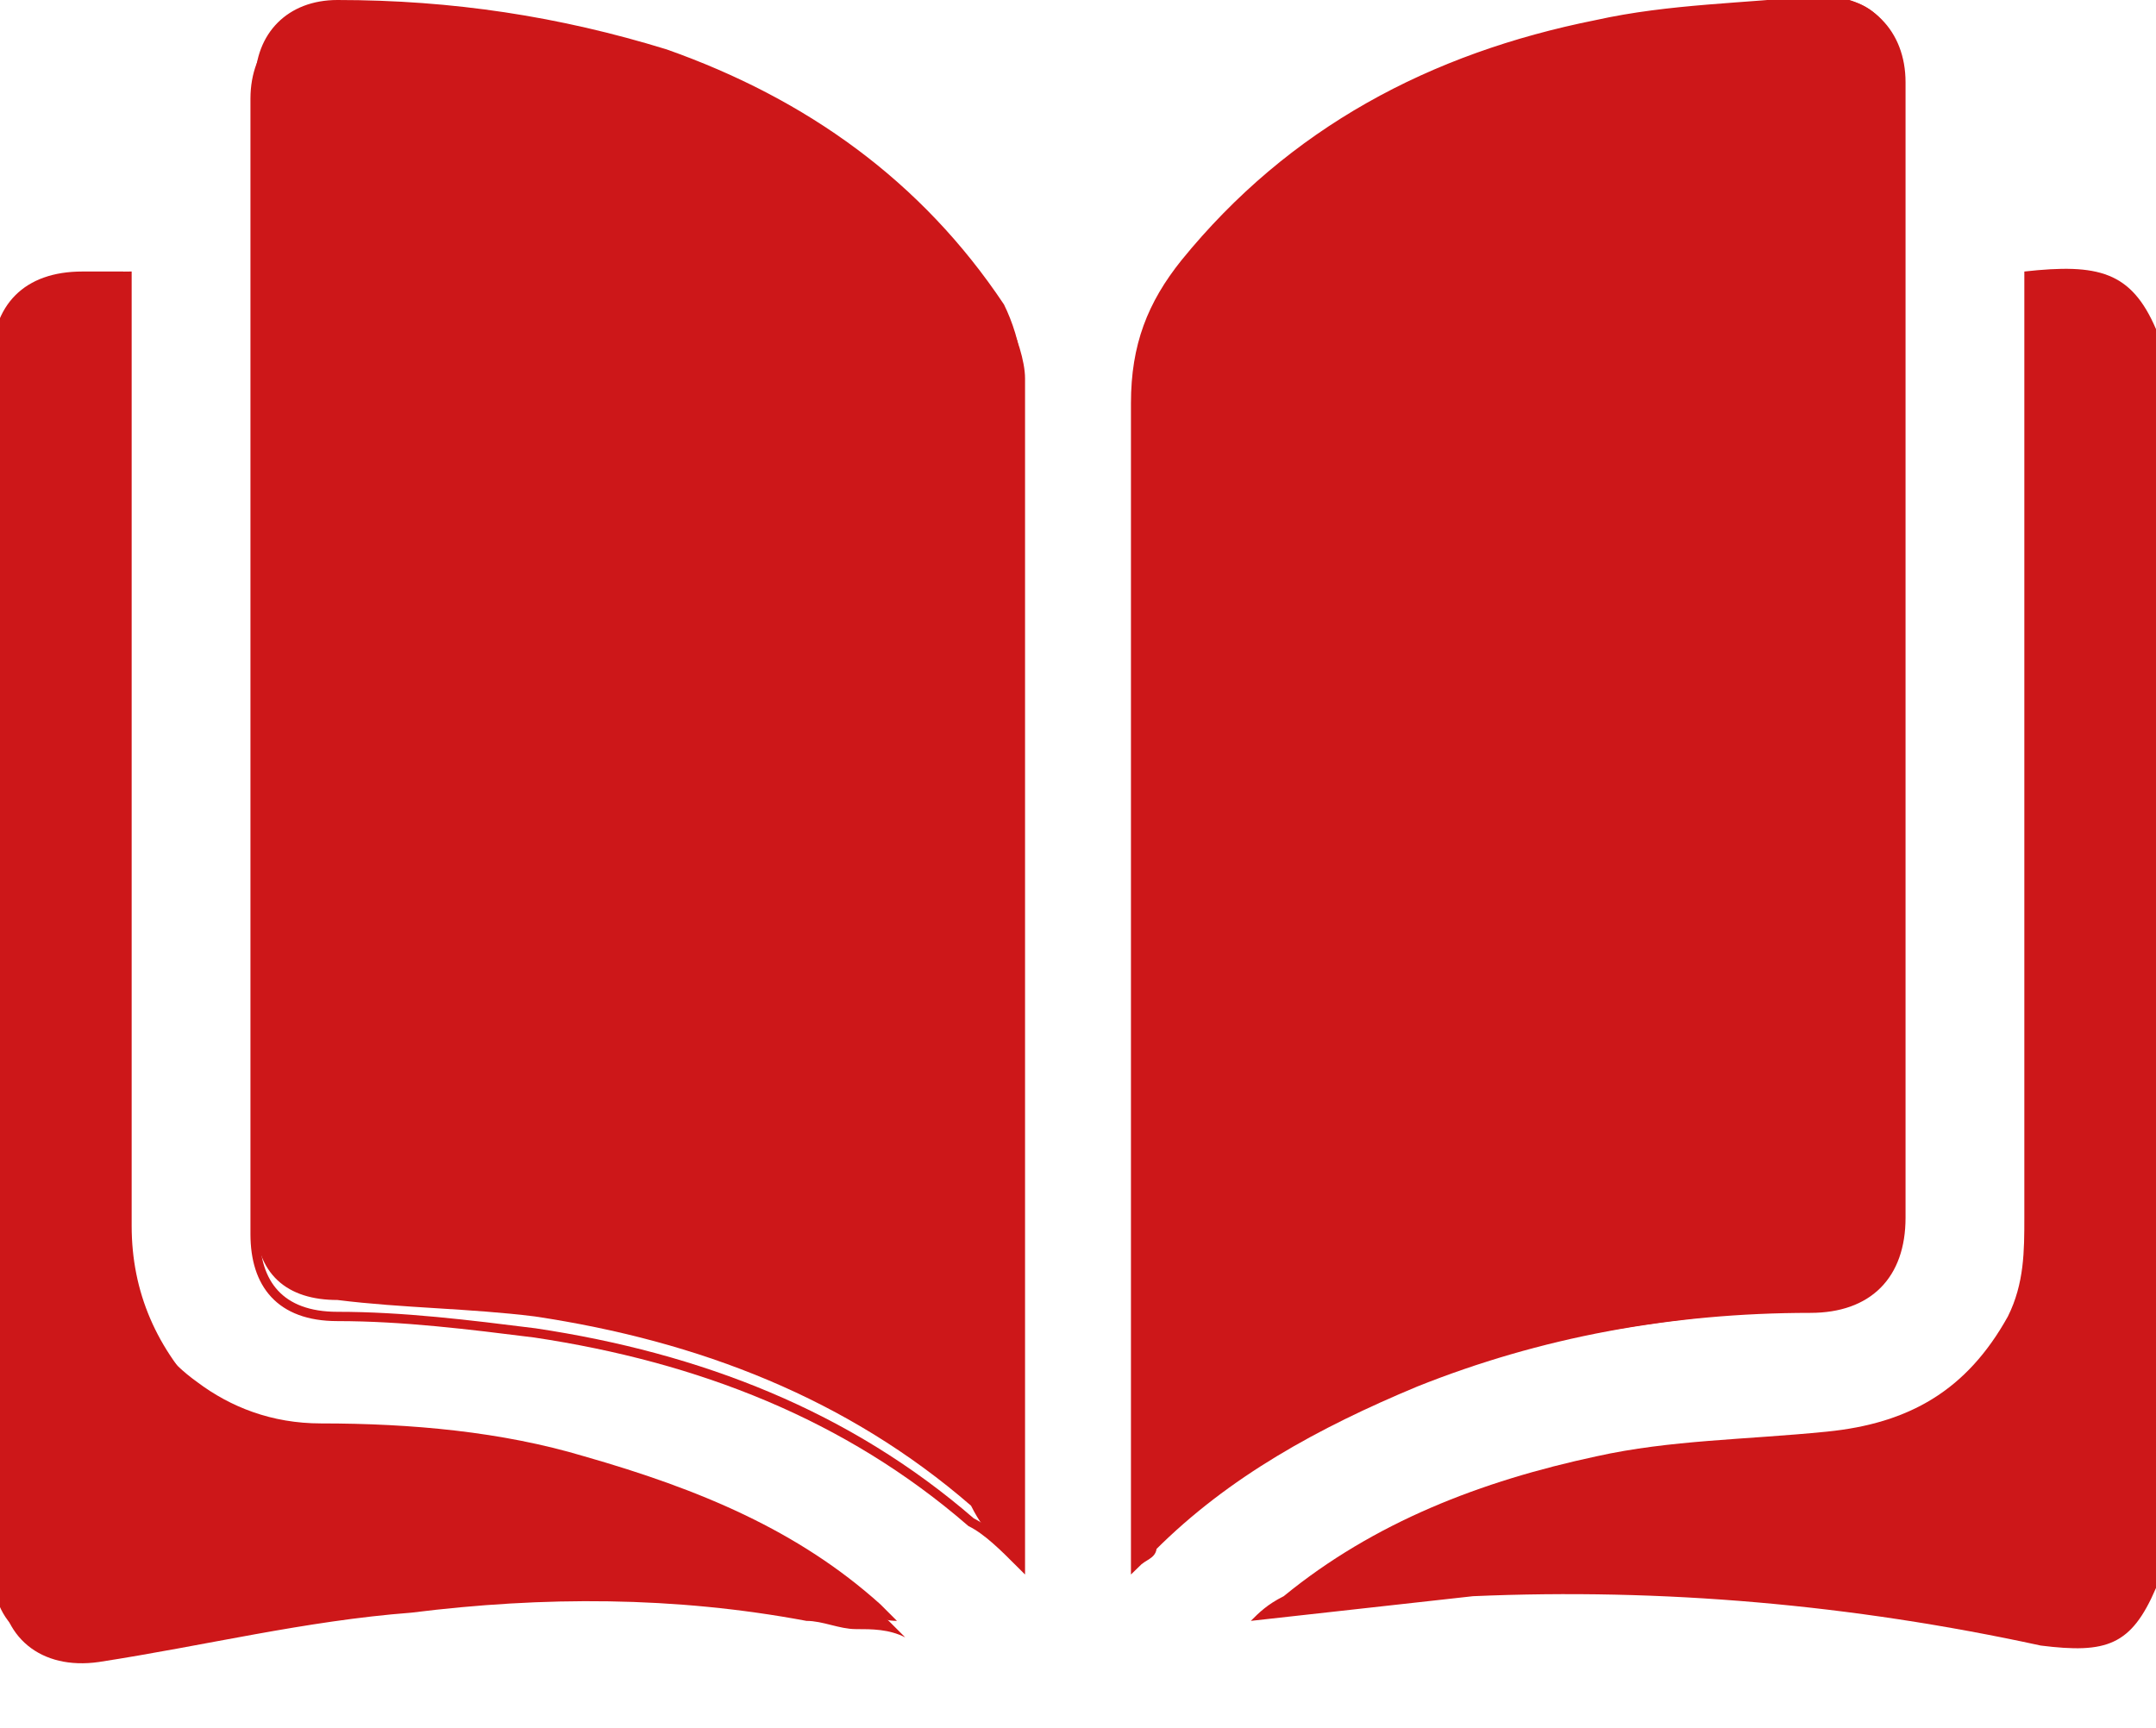 <?xml version="1.0" encoding="utf-8"?>
<!-- Generator: Adobe Illustrator 26.0.2, SVG Export Plug-In . SVG Version: 6.00 Build 0)  -->
<svg version="1.1" id="Ebene_1" xmlns="http://www.w3.org/2000/svg" xmlns:xlink="http://www.w3.org/1999/xlink" x="0px" y="0px"
	 viewBox="0 0 26.2 21" style="enable-background:new 0 0 26.2 21;" xml:space="preserve">
<style type="text/css">
	.st0{clip-path:url(#SVGID_00000038388752491084853060000006360015611132306854_);fill:#CD1719;}
	.st1{clip-path:url(#SVGID_00000119119852447037202170000006964617652164910731_);fill:#CD1719;}
	
		.st2{clip-path:url(#SVGID_00000138531367653426827510000017949875969372747427_);fill:none;stroke:#CD1719;stroke-width:0.113;stroke-miterlimit:10;}
	.st3{fill:none;stroke:#CD1719;stroke-width:0.113;stroke-miterlimit:10;}
	.st4{fill:#CD1719;}
</style>
<g>
	<g>
		<g>
			<defs>
				<rect id="SVGID_1_" x="-18.9" y="-22" width="64" height="64"/>
			</defs>
			<clipPath id="SVGID_00000117676467511513803560000011145349928967502242_">
				<use xlink:href="#SVGID_1_"  style="overflow:visible;"/>
			</clipPath>
			<path style="clip-path:url(#SVGID_00000117676467511513803560000011145349928967502242_);fill:#CD1719;" d="M1.6,3.3
				c-0.2,0-0.4,0-0.6,0c-0.7,0-1.1,0.4-1.1,1.1c0,4.9,0,9.8,0,14.6c0,0.8,0.5,1.1,1.2,1c1.3-0.2,2.5-0.4,3.8-0.6
				c1.6-0.2,3.2-0.1,4.8,0.1c0.2,0,0.4,0.1,0.6,0.1s0.4,0.1,0.6,0.1c-0.1-0.1-0.2-0.2-0.2-0.2c-1-0.9-2.2-1.4-3.6-1.8
				c-1-0.3-2.1-0.4-3.2-0.4c-0.6,0-1.1-0.2-1.5-0.5c-0.7-0.5-0.9-1.2-0.9-2.1c0-3.7,0-7.5,0-11.2V3.3C1.5,3.3,1.6,3.3,1.6,3.3z
				 M13.8,19c0.1-0.1,0.2-0.1,0.2-0.2c0.9-0.9,2-1.6,3.2-2c1.6-0.6,3.2-0.8,4.8-0.9c0.7,0,1.1-0.4,1.1-1.1c0-1,0-1.9,0-2.9
				c0-3.6,0-7.3,0-10.9c0-0.7-0.4-1.1-1-1c-0.9,0.1-1.8,0.1-2.7,0.3c-2,0.4-3.7,1.3-5,2.9c-0.4,0.5-0.6,1-0.6,1.7
				c0,4.6,0,9.2,0,13.8V19z M12.4,19c0-0.1,0-0.1,0-0.2c0-4.8,0-9.6,0-14.4c0-0.2-0.1-0.5-0.2-0.7c-1-1.5-2.4-2.5-4.1-3.1
				C6.8,0.2,5.5,0,4.1,0c-0.6,0-1,0.4-1,1c0,4.6,0,9.2,0,13.8c0,0.7,0.4,1,1,1c0.8,0.1,1.6,0.1,2.4,0.2c2,0.3,3.8,1,5.3,2.3
				C12,18.7,12.2,18.8,12.4,19"/>
		</g>
	</g>
	<g>
		<g>
			<defs>
				<rect id="SVGID_00000032609202704328931490000000011251931485740677_" x="-18.9" y="-22" width="64" height="64"/>
			</defs>
			<clipPath id="SVGID_00000045591280612942509100000001367050137996516538_">
				<use xlink:href="#SVGID_00000032609202704328931490000000011251931485740677_"  style="overflow:visible;"/>
			</clipPath>
			<path style="clip-path:url(#SVGID_00000045591280612942509100000001367050137996516538_);fill:#CD1719;" d="M26.2,19.3
				c-0.3,0.7-0.6,0.8-1.4,0.7c-2.3-0.5-4.6-0.7-6.9-0.6c-0.9,0.1-1.8,0.2-2.7,0.3c0.1-0.1,0.2-0.2,0.4-0.3c1.1-0.9,2.4-1.4,3.8-1.7
				c0.9-0.2,1.8-0.2,2.8-0.3s1.7-0.5,2.2-1.4c0.2-0.4,0.2-0.8,0.2-1.2c0-3.7,0-7.4,0-11.2c0-0.1,0-0.2,0-0.3c0.9-0.1,1.3,0,1.6,0.7
				C26.2,4,26.2,19.3,26.2,19.3z"/>
		</g>
	</g>
	<g>
		<g>
			<defs>
				<rect id="SVGID_00000059311114214139806610000005741786950971071883_" x="-18.9" y="-22" width="64" height="64"/>
			</defs>
			<clipPath id="SVGID_00000160874615597989865000000015190844314445188749_">
				<use xlink:href="#SVGID_00000059311114214139806610000005741786950971071883_"  style="overflow:visible;"/>
			</clipPath>
			
				<path style="clip-path:url(#SVGID_00000160874615597989865000000015190844314445188749_);fill:none;stroke:#CD1719;stroke-width:0.113;stroke-miterlimit:10;" d="
				M12.4,19c-0.2-0.2-0.4-0.4-0.6-0.5c-1.5-1.3-3.3-2-5.3-2.3C5.7,16.1,4.9,16,4.1,16c-0.7,0-1-0.4-1-1c0-4.6,0-9.2,0-13.8
				c0-0.6,0.4-1,1-1c1.4,0,2.7,0.2,4,0.6c1.7,0.6,3.1,1.5,4.1,3.1c0.1,0.2,0.2,0.5,0.2,0.7C12.4,9.4,12.4,14.2,12.4,19
				C12.4,18.9,12.4,18.9,12.4,19z"/>
		</g>
	</g>
	<g>
		<path class="st3" d="M13.8,19v-0.3c0-4.6,0-9.2,0-13.8c0-0.7,0.2-1.2,0.6-1.7c1.3-1.6,3-2.5,5-2.9c0.9-0.2,1.8-0.2,2.7-0.3
			c0.6,0,1,0.4,1,1c0,3.6,0,7.3,0,10.9c0,1,0,1.9,0,2.9c0,0.7-0.4,1.1-1.1,1.1c-1.7,0-3.3,0.3-4.8,0.9c-1.2,0.5-2.3,1.1-3.2,2
			C14,18.9,13.9,18.9,13.8,19z"/>
	</g>
	<g>
		<path class="st4" d="M1.6,3.3v0.4c0,3.7,0,7.5,0,11.2c0,0.8,0.3,1.5,0.9,2.1c0.4,0.4,1,0.5,1.5,0.5c1.1,0,2.1,0.1,3.2,0.4
			c1.3,0.3,2.5,0.9,3.6,1.8c0.1,0.1,0.1,0.1,0.2,0.2c-0.2-0.1-0.4-0.1-0.6-0.1s-0.4-0.1-0.6-0.1c-1.6-0.3-3.2-0.3-4.8-0.1
			c-1.3,0.1-2.5,0.4-3.8,0.6c-0.7,0.1-1.2-0.3-1.2-1c0-4.9,0-9.8,0-14.6c0-0.7,0.4-1.1,1.1-1.1C1.2,3.3,1.4,3.3,1.6,3.3"/>
	</g>
</g>
</svg>
